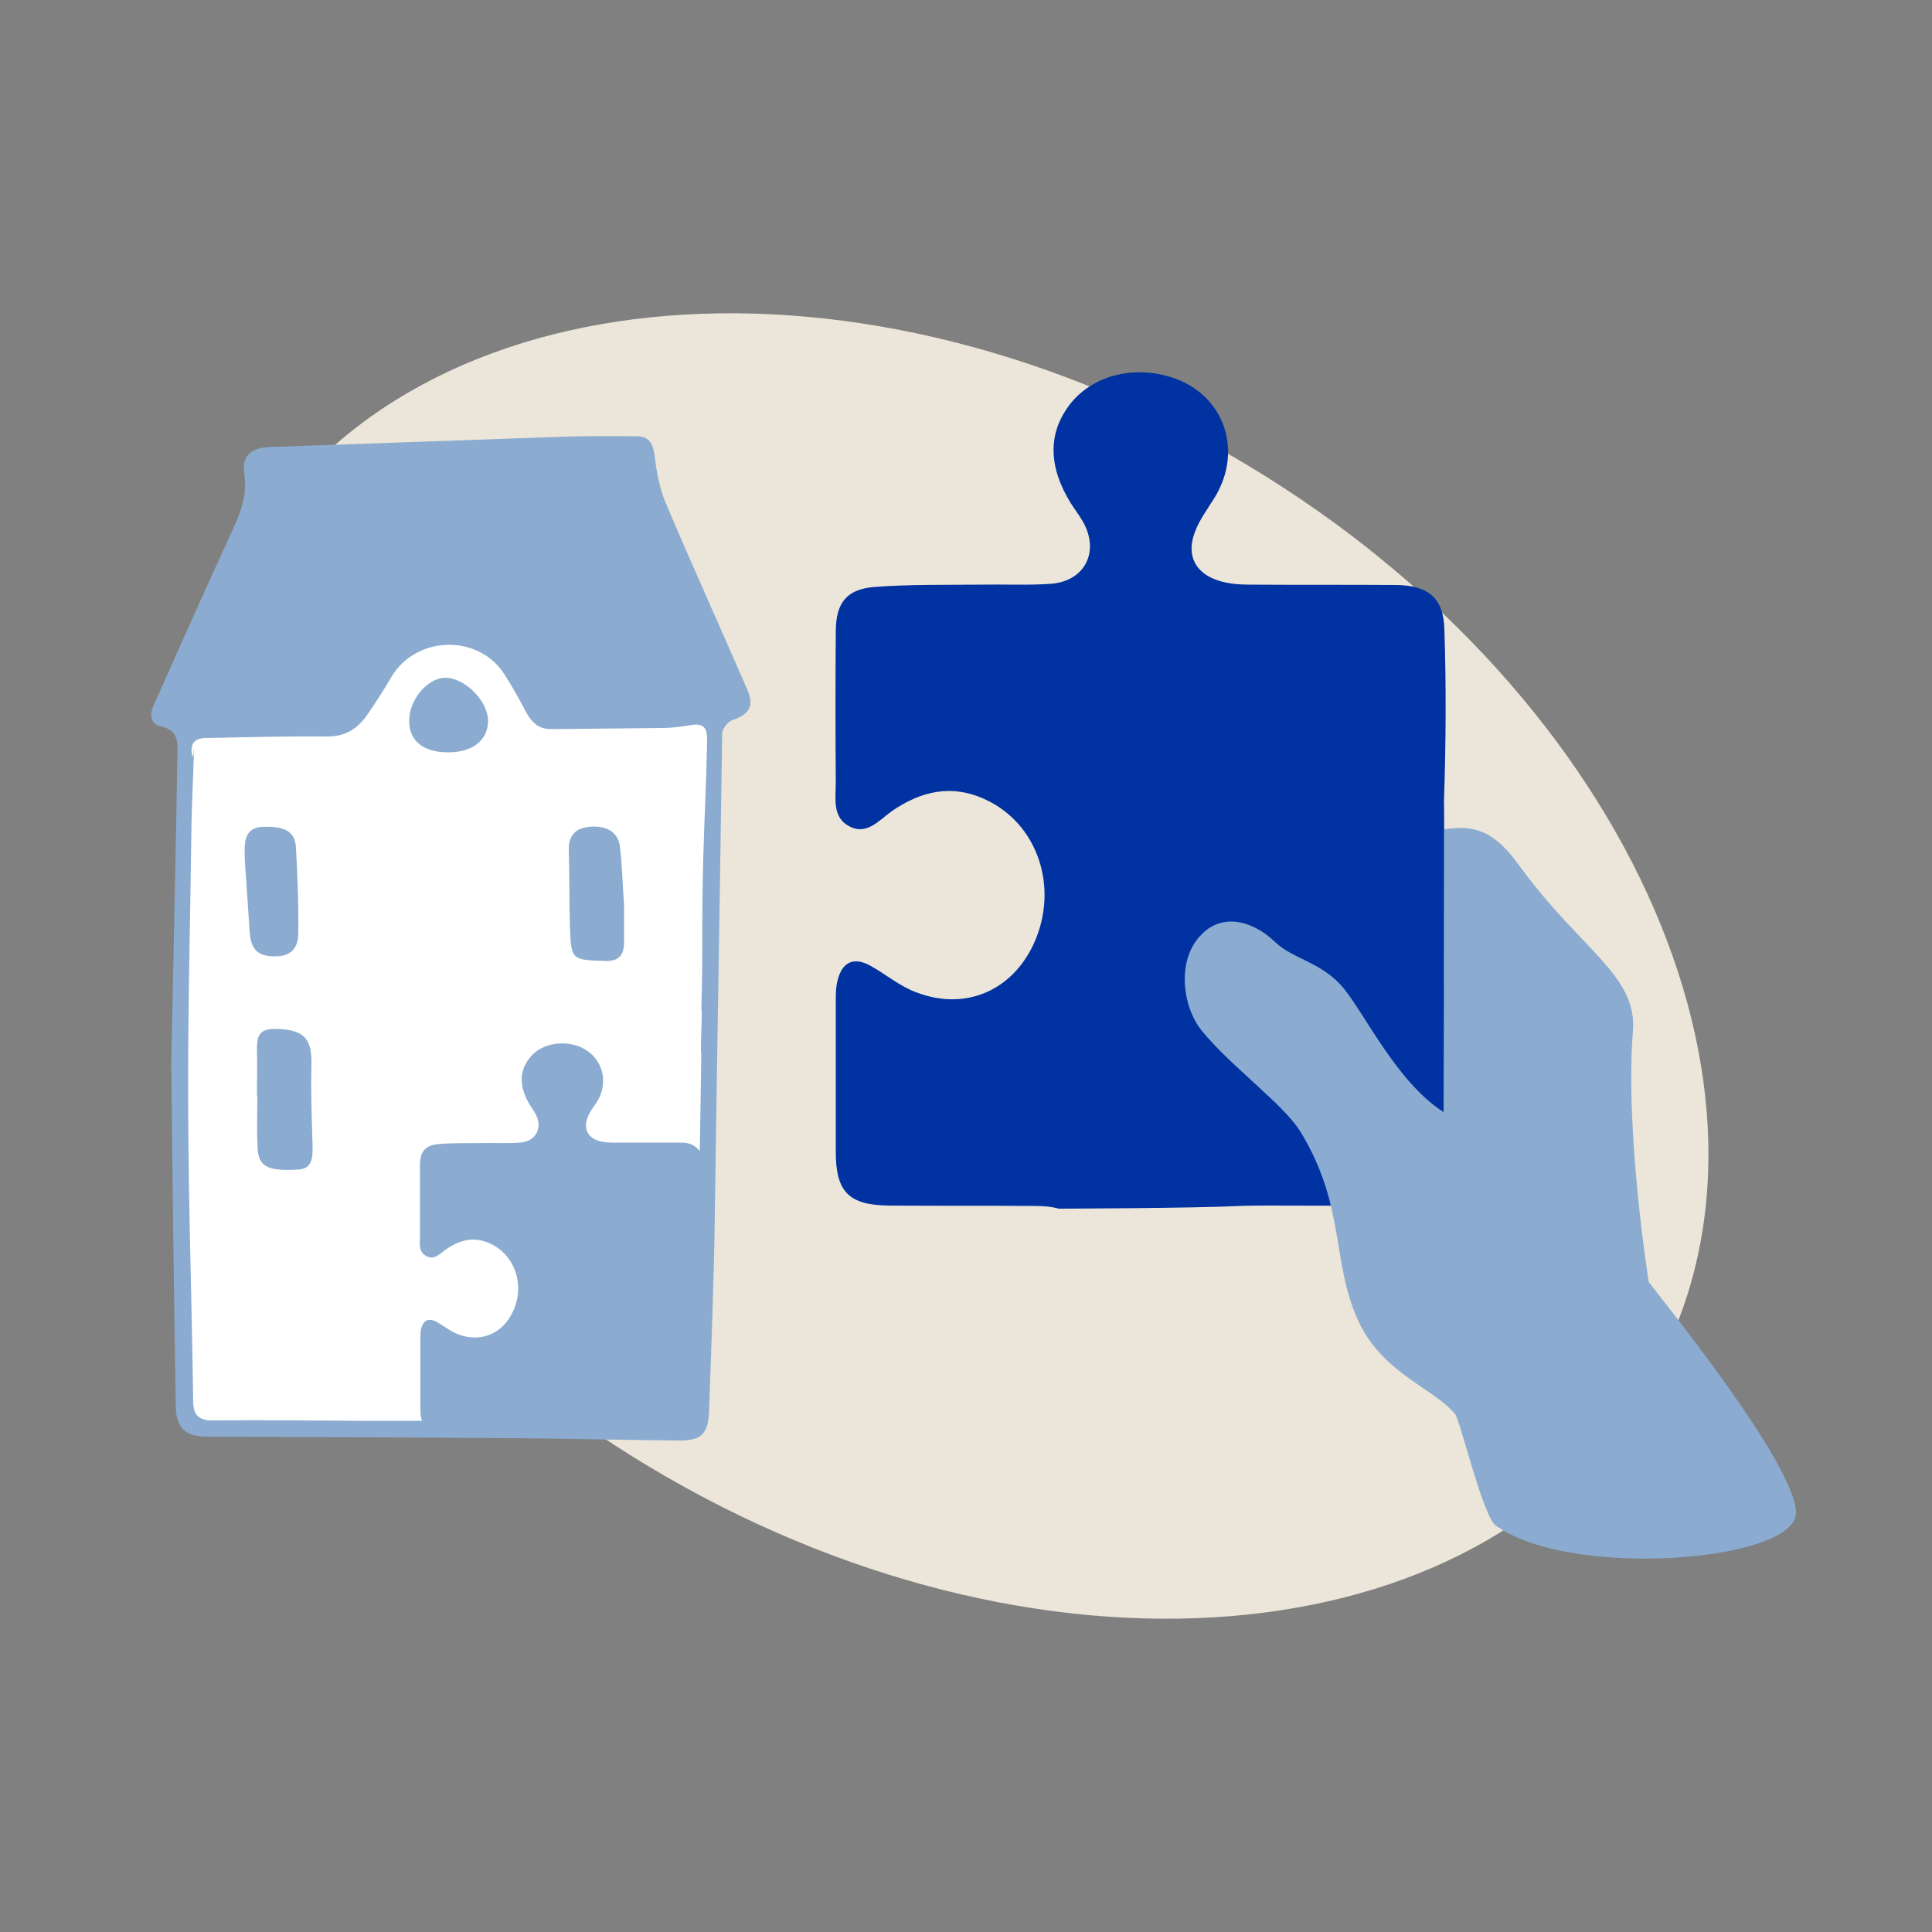 <?xml version="1.0" encoding="utf-8"?>
<!-- Generator: Adobe Illustrator 27.9.4, SVG Export Plug-In . SVG Version: 9.03 Build 54784)  -->
<svg version="1.2" baseProfile="tiny" id="Calque_1"
	 xmlns="http://www.w3.org/2000/svg" xmlns:xlink="http://www.w3.org/1999/xlink" x="0px" y="0px" viewBox="0 0 500 500"
	 overflow="visible" xml:space="preserve">
<rect x="0" y="0" width="500" height="500" fill="#808080" stroke="none"/>
<g>
	<g>
		<path fill="#ECE5D9" d="M167.7,379.4c99.8,60,215.5,50.6,258.4-20.8s-3.2-178-102.9-238S107.7,70,64.7,141.4
			C21.8,212.9,67.9,319.4,167.7,379.4"/>
	</g>
	<polygon fill="#FFFFFF" points="90.6,179 47.8,179 47,308 48.5,369.6 180.4,369.7 186.4,177 141.8,177 131.2,160.5 107.7,154.5 	
		"/>
	<g>
		<path fill="#0033A1" d="M373.8,256.9c0.4,7.5,0.2,15,0.2,22.5c0,7,0.1,14,0,21c-0.1,7.7-4,11.5-11.8,11.6c-11.2,0.1-22.5,0-33.7,0
			c-2.6,0-5.1,0-7.7,0.1c-11.7,0.6-46.8,0.7-46.8,0.7c-2.1-0.6-4.4-0.7-6.6-0.7c-12.4-0.1-24.9,0-37.3-0.1
			c-10.4-0.1-13.8-3.5-13.8-13.9c0-12.9,0-25.9,0-38.9c0-1.9,0-3.8,0.5-5.6c1.2-4.7,4.2-6,8.4-3.7c4,2.2,7.6,5.3,11.9,6.9
			c12.7,4.9,24.9-0.4,30.5-12.7c6.5-14.4,1-30.8-12.4-37.1c-8.8-4.2-16.9-2.3-24.5,3c-3.2,2.3-6.4,6.2-10.8,3.9
			c-4.6-2.3-3.6-7.3-3.6-11.5c-0.1-12.9-0.1-25.9,0-38.9c0-7.4,2.7-11,10-11.6c9.3-0.7,18.7-0.5,28.1-0.6c5.8-0.1,11.6,0.2,17.4-0.2
			c9-0.6,12.9-8.4,8.4-16.2c-0.9-1.6-2.1-3.1-3.1-4.7c-5.8-9.4-5.9-18-0.4-25.3c5.3-7.1,15.2-10.2,24.9-7.7
			c14.7,3.6,20.7,18.9,12.6,31.8c-1.8,2.9-3.9,5.7-5,8.8c-2.3,6.1,0.3,10.8,6.6,12.6c2.4,0.7,5,0.9,7.5,0.9
			c12.6,0.1,25.2,0,37.8,0.1c8.3,0,12.5,3.2,12.7,11.4c0.5,14.8,0.4,29.6-0.1,44.4C373.8,207.3,373.7,254.3,373.8,256.9"/>
		<path fill="#8BACD0" d="M426.7,331.8c0,0-6.2-38.7-4.1-64.9c1.2-14.6-13.6-21-29.8-43.4c-7-9.7-12.7-9.7-19-8.9l-0.2,73.2
			c-12.6-8-21.2-27.2-26.8-33.1c-5.6-5.9-12.3-6.6-16.8-10.9c-6.5-6.2-14-7-18.8-2.2c-6.8,6.4-5.3,18.7-0.3,25
			c7.3,9.1,21.2,19.1,25.6,26.2c11.8,19.2,8,33.7,15,49c6.3,13.7,19.7,17.5,25.1,24.2c1.3,1.7,6.6,24.1,10.1,28.5
			c18.9,14.4,78.1,9.7,78.1-3C464.8,378.9,428.8,334.7,426.7,331.8"/>
		<path fill="#8BACD0" d="M77.2,241.6c0.1-7.4-0.2-14.8-0.6-22.2c-0.2-4.2-2.9-5.7-8.8-5.4c-3.9,0.2-4.5,3.1-4.5,6.1
			c0,3.4,0.4,6.9,0.5,9c0.3,4.8,0.6,8.4,0.8,12c0.3,4.5,2,6.3,6.2,6.4C74.9,247.6,77.1,245.9,77.2,241.6 M80.9,296.8
			c-0.2-7-0.5-14-0.3-21c0.2-6.7-1.7-9.2-8.4-9.5c-4.7-0.2-5.8,1-5.7,5.7c0.1,3.9,0,7.7,0,11.5c0,0,0.1,0,0.1,0
			c0,4.7-0.2,9.4,0.1,14c0.3,4.5,2.9,5.6,10.1,5.2C80.8,302.6,80.9,299.9,80.9,296.8 M126.3,186.8c0.2-5.2-5.9-11.4-11.1-11.4
			c-4.7,0.1-9.4,5.8-9.3,11.3c0,5,3.7,8,9.9,8C122.1,194.8,126.2,191.7,126.3,186.8 M161.5,243.9c0-3.6,0-7.1,0-9.6
			c-0.4-5.8-0.5-10.7-1.1-15.4c-0.5-3.7-3.7-5.4-8.1-4.9c-3.6,0.4-5.2,2.5-5.1,6.1c0.2,6.6,0.1,13.2,0.3,19.7
			c0.3,8.6,0.4,8.6,8.9,8.9C160,248.9,161.5,247.3,161.5,243.9 M183,191.8c-0.3,14.4-0.6,16-1,30.5c-0.5,16.6,0,22.2-0.5,38.9
			c0.4,0-0.4,11.1,0,11.1c-0.1,9.3-0.3,17.6-0.4,25.6c-1-1.3-2.4-2.2-4.8-2.2c-5.9,0-11.8,0-17.7,0c-1.2,0-2.4-0.1-3.5-0.4
			c-2.9-0.8-4.1-3.1-3.1-5.9c0.5-1.5,1.5-2.8,2.4-4.1c3.8-6,0.9-13.2-5.9-14.9c-4.5-1.1-9.2,0.3-11.6,3.6c-2.6,3.4-2.5,7.4,0.2,11.9
			c0.5,0.8,1,1.5,1.4,2.2c2.1,3.6,0.3,7.3-3.9,7.6c-2.7,0.2-5.4,0.1-8.1,0.1c-4.4,0.1-8.8-0.1-13.1,0.3c-3.4,0.3-4.7,2-4.7,5.4
			c0,6.1,0,12.1,0,18.2c0,2-0.5,4.3,1.7,5.4c2.1,1.1,3.6-0.8,5.1-1.8c3.6-2.5,7.3-3.4,11.5-1.4c6.3,3,8.9,10.7,5.8,17.4
			c-2.6,5.8-8.3,8.3-14.3,6c-2-0.8-3.7-2.2-5.5-3.2c-2-1.1-3.4-0.5-4,1.7c-0.2,0.8-0.2,1.7-0.2,2.6c0,6.1,0,12.1,0,18.2
			c0,1.3,0.1,2.3,0.4,3.1c-9.1,0-16.4,0-16.4,0c-12.7-0.1-25.4-0.2-38.1-0.1c-3.4,0-4.7-1.7-4.7-4.8c-0.4-29.1-1.2-48-1.3-77.2
			c-0.1-22.8,0.5-45.7,0.8-68.5c0.1-9.6,0.5-14.1,0.7-23.7c0-1.9-0.1,3.9-0.5,2c-0.6-3.2,0.9-4.4,3.7-4.4
			c10.4-0.2,20.8-0.5,31.1-0.4c4.7,0.1,7.9-1.9,10.4-5.4c2.3-3.3,4.4-6.6,6.4-10c6.4-10.8,22.6-11.2,29.3-0.6c2,3.1,3.8,6.4,5.5,9.6
			c1.5,2.8,3.4,4.6,6.7,4.5c9.6-0.1,19.1-0.2,28.7-0.3c2.2,0,4.3-0.3,6.5-0.6C181.8,187,183.1,187.9,183,191.8 M193.5,178.7
			c-7.1-16.4-14.5-32.6-21.4-49c-1.5-3.7-2.2-7.8-2.7-11.8c-0.4-3.1-1.4-5-4.7-5c-6.1,0-12.3-0.1-18.4,0.1
			c-25.5,0.9-51.1,1.8-76.6,2.7c-4.8,0.2-7.2,2.4-6.5,6.9c0.9,5.7-1.1,10.5-3.4,15.4c-6.8,14.8-13.5,29.8-20.1,44.7
			c-1.1,2.4-0.6,4.8,2,5.3c4.6,1,4.3,4.3,4.2,7.7c-0.5,31.4-1,49.9-1.6,81.3h0.1c0,1.2,0,2.5,0,3.7c0.3,31.2,0.6,52.2,1.1,83.4
			c0.1,5.5,2.6,7.7,8,7.7c26.5,0.1,53,0.2,79.5,0.4c14.3,0.1,28.7,0.5,43,0.6c5.6,0,7.3-1.9,7.5-7.5c0.6-17.2,1.3-34.4,1.5-51.6
			c0.7-49,1.2-74.8,1.9-123.8c0-1.3,1.5-3.2,2.8-3.6C193.8,184.9,195.2,182.8,193.5,178.7"/>
	</g>
</g>
</svg>
